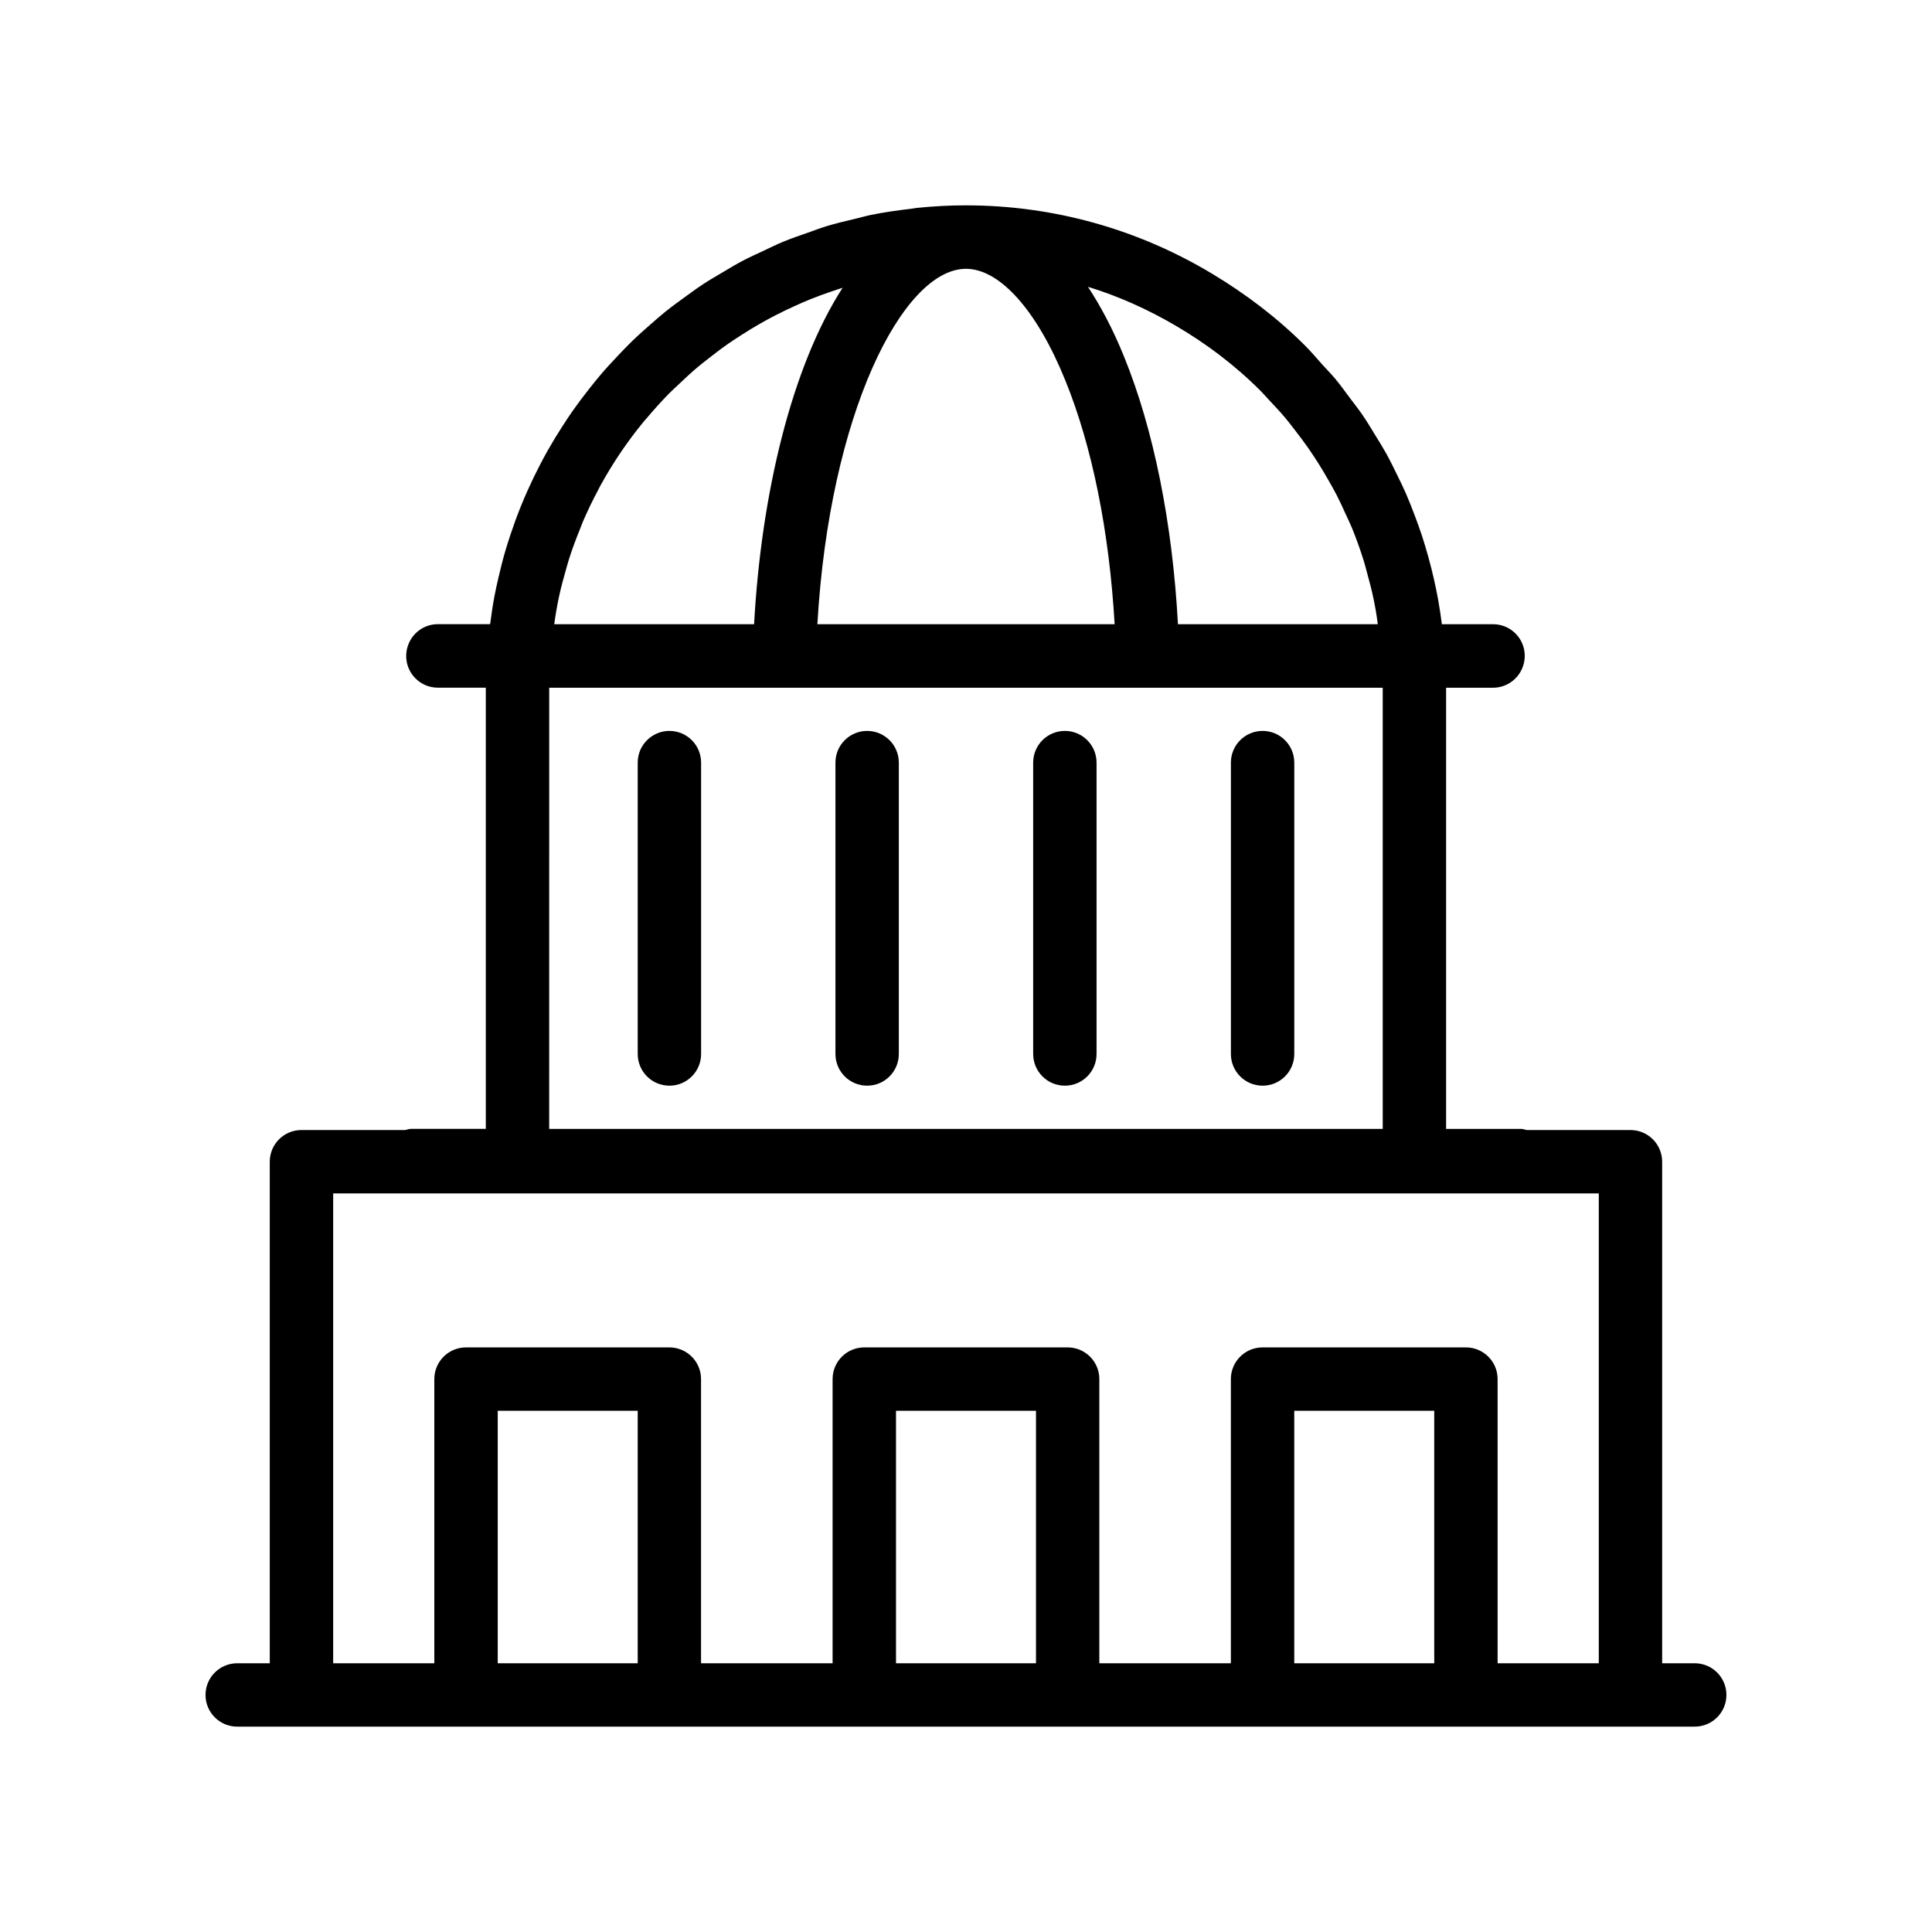 <?xml version="1.0" encoding="UTF-8"?>
<!-- Uploaded to: ICON Repo, www.iconrepo.com, Generator: ICON Repo Mixer Tools -->
<svg fill="#000000" width="800px" height="800px" version="1.1" viewBox="144 144 512 512" xmlns="http://www.w3.org/2000/svg">
 <g>
  <path d="m321.4 337.7c-4.637 0-8.398 3.754-8.398 8.398v77.219c0 4.641 3.758 8.398 8.398 8.398 4.637 0 8.398-3.754 8.398-8.398v-77.219c-0.004-4.644-3.762-8.398-8.398-8.398z"/>
  <path d="m373.8 337.7c-4.637 0-8.398 3.754-8.398 8.398v77.219c0 4.641 3.758 8.398 8.398 8.398 4.637 0 8.398-3.754 8.398-8.398v-77.219c-0.004-4.644-3.762-8.398-8.398-8.398z"/>
  <path d="m426.2 337.7c-4.641 0-8.398 3.754-8.398 8.398v77.219c0 4.641 3.754 8.398 8.398 8.398 4.641 0 8.398-3.754 8.398-8.398v-77.219c-0.004-4.644-3.758-8.398-8.398-8.398z"/>
  <path d="m478.6 337.7c-4.641 0-8.398 3.754-8.398 8.398v77.219c0 4.641 3.754 8.398 8.398 8.398 4.641 0 8.398-3.754 8.398-8.398v-77.219c-0.004-4.644-3.758-8.398-8.398-8.398z"/>
  <path d="m593.12 584.79h-8.633v-132.92c0-4.641-3.754-8.398-8.398-8.398h-27.5c-0.508-0.094-0.973-0.305-1.504-0.305h-19.852v-116.91h12.422c3.484 0 6.465-2.117 7.738-5.133 0.434-1.016 0.684-2.129 0.684-3.305 0-4.641-3.754-8.398-8.398-8.398h-13.57c-0.273-2.144-0.586-4.273-0.969-6.394-0.316-1.766-0.684-3.516-1.07-5.262-0.457-2.043-0.961-4.062-1.52-6.074-0.535-1.938-1.102-3.856-1.727-5.758-0.578-1.762-1.215-3.496-1.867-5.231-0.762-2.023-1.543-4.031-2.41-6.012-0.691-1.578-1.453-3.121-2.211-4.672-0.98-2.008-1.953-4.012-3.039-5.965-0.844-1.52-1.773-2.984-2.68-4.465-1.148-1.879-2.266-3.769-3.516-5.59-1.055-1.539-2.219-3.004-3.34-4.5-1.27-1.688-2.481-3.406-3.84-5.035-1.105-1.328-2.328-2.562-3.492-3.848-1.484-1.641-2.883-3.34-4.461-4.918-7.492-7.492-15.824-13.797-24.676-19.117-19.52-11.742-41.875-18.152-65.297-18.16-0.008 0-0.012-0.004-0.02-0.004h-0.008-0.016c-4.336 0-8.617 0.242-12.848 0.668-0.555 0.055-1.09 0.176-1.641 0.242-3.594 0.414-7.16 0.922-10.664 1.633-1.332 0.27-2.613 0.66-3.93 0.969-2.668 0.629-5.336 1.25-7.941 2.047-1.625 0.496-3.191 1.117-4.793 1.676-2.223 0.777-4.457 1.531-6.625 2.43-1.715 0.711-3.359 1.531-5.035 2.312-1.969 0.918-3.949 1.812-5.867 2.828-1.688 0.895-3.309 1.891-4.953 2.859-1.816 1.07-3.641 2.125-5.398 3.281-1.582 1.039-3.098 2.164-4.629 3.273-1.727 1.246-3.449 2.492-5.109 3.82-1.434 1.148-2.801 2.363-4.184 3.57-1.648 1.441-3.285 2.891-4.856 4.414-1.266 1.227-2.473 2.504-3.684 3.781-1.566 1.648-3.109 3.312-4.586 5.047-1.09 1.277-2.129 2.59-3.168 3.906-1.465 1.863-2.894 3.746-4.258 5.688-0.922 1.316-1.805 2.656-2.676 4.008-1.328 2.051-2.598 4.133-3.809 6.262-0.773 1.363-1.516 2.742-2.238 4.137-1.148 2.211-2.231 4.453-3.25 6.738-0.637 1.426-1.25 2.859-1.836 4.312-0.934 2.32-1.789 4.676-2.59 7.062-0.508 1.516-1 3.035-1.453 4.578-0.699 2.383-1.305 4.797-1.863 7.234-0.375 1.637-0.742 3.269-1.055 4.926-0.449 2.398-0.801 4.824-1.113 7.269 0 0.008-0.004 0.016-0.004 0.023h-13.844c-3.488 0-6.477 2.129-7.742 5.16-0.426 1.008-0.664 2.113-0.664 3.277 0 4.641 3.758 8.398 8.398 8.398h12.699l0.004 116.92h-19.844c-0.535 0-1 0.207-1.504 0.305h-27.508c-4.637 0-8.398 3.754-8.398 8.398v132.92l-8.629-0.004c-4.637 0-8.398 3.754-8.398 8.398 0 4.641 3.758 8.398 8.398 8.398h369.23l17.027-0.004c4.641 0 8.398-3.754 8.398-8.398 0-4.637-3.758-8.395-8.398-8.395zm-137.62-354.52c8.133 4.758 15.762 10.484 22.586 17.336 0.777 0.773 1.473 1.609 2.227 2.402 1.48 1.566 2.957 3.137 4.332 4.777 0.938 1.113 1.805 2.277 2.695 3.426 1.141 1.473 2.262 2.953 3.32 4.473 0.879 1.262 1.727 2.547 2.555 3.84 0.949 1.492 1.852 3.008 2.723 4.539 0.762 1.336 1.531 2.668 2.238 4.031 0.895 1.734 1.703 3.512 2.504 5.289 0.535 1.184 1.121 2.348 1.613 3.551 1.184 2.906 2.238 5.867 3.172 8.871 0.316 1.016 0.559 2.059 0.844 3.086 0.625 2.242 1.211 4.492 1.691 6.781 0.223 1.047 0.406 2.102 0.598 3.152 0.215 1.191 0.355 2.398 0.531 3.598h-52.961c-1.441-26.672-6.418-51.621-14.285-70.914-2.867-7.086-6.09-13.211-9.562-18.496 8.113 2.473 15.848 5.977 23.18 10.258zm-55.711-15.027c0.07 0 0.137-0.012 0.207-0.012 0.047 0 0.09 0.008 0.137 0.008 8.953 0.125 18.734 11.145 26.191 29.586 7.102 17.426 11.66 40.105 13.062 64.602h-78.773c3.211-55.738 22.559-93.895 39.176-94.184zm-108.33 90.395c0.223-1.211 0.441-2.426 0.707-3.625 0.523-2.387 1.145-4.738 1.82-7.066 0.289-1 0.559-2.012 0.875-3.004 0.824-2.559 1.762-5.062 2.762-7.535 0.289-0.715 0.543-1.449 0.848-2.16 1.246-2.902 2.621-5.738 4.106-8.508 0.137-0.254 0.246-0.52 0.383-0.77 3.371-6.184 7.316-12.012 11.766-17.41 0.215-0.262 0.453-0.496 0.672-0.754 1.953-2.324 3.988-4.578 6.121-6.734 0.691-0.695 1.43-1.34 2.137-2.019 1.723-1.652 3.473-3.281 5.301-4.82 0.941-0.793 1.926-1.539 2.898-2.301 1.684-1.324 3.387-2.625 5.148-3.852 1.109-0.773 2.25-1.508 3.391-2.242 1.719-1.105 3.461-2.176 5.242-3.188 1.219-0.691 2.453-1.359 3.699-2.004 1.809-0.938 3.648-1.82 5.516-2.66 1.27-0.57 2.543-1.137 3.836-1.66 1.965-0.797 3.965-1.512 5.984-2.195 0.871-0.297 1.742-0.594 2.625-0.867-13.559 21.078-21.566 54.766-23.453 89.164h-52.965c0.191-1.266 0.352-2.539 0.582-3.789zm-1.914 20.621h220.89l0.004 116.91h-220.9zm23.453 258.53h-37.094v-66.922h37.094zm105.55 0h-37.098v-66.922h37.098zm105.54 0h-37.098v-66.922h37.098zm43.605 0h-26.812v-75.316c0-4.641-3.754-8.398-8.398-8.398h-53.891c-4.641 0-8.398 3.754-8.398 8.398v75.316h-34.859v-75.316c0-4.641-3.754-8.398-8.398-8.398h-53.891c-4.637 0-8.398 3.754-8.398 8.398v75.316h-34.863v-75.316c0-4.641-3.758-8.398-8.398-8.398h-53.887c-4.637 0-8.398 3.754-8.398 8.398v75.316h-26.805v-124.52h335.4z"/>
 </g>
</svg>